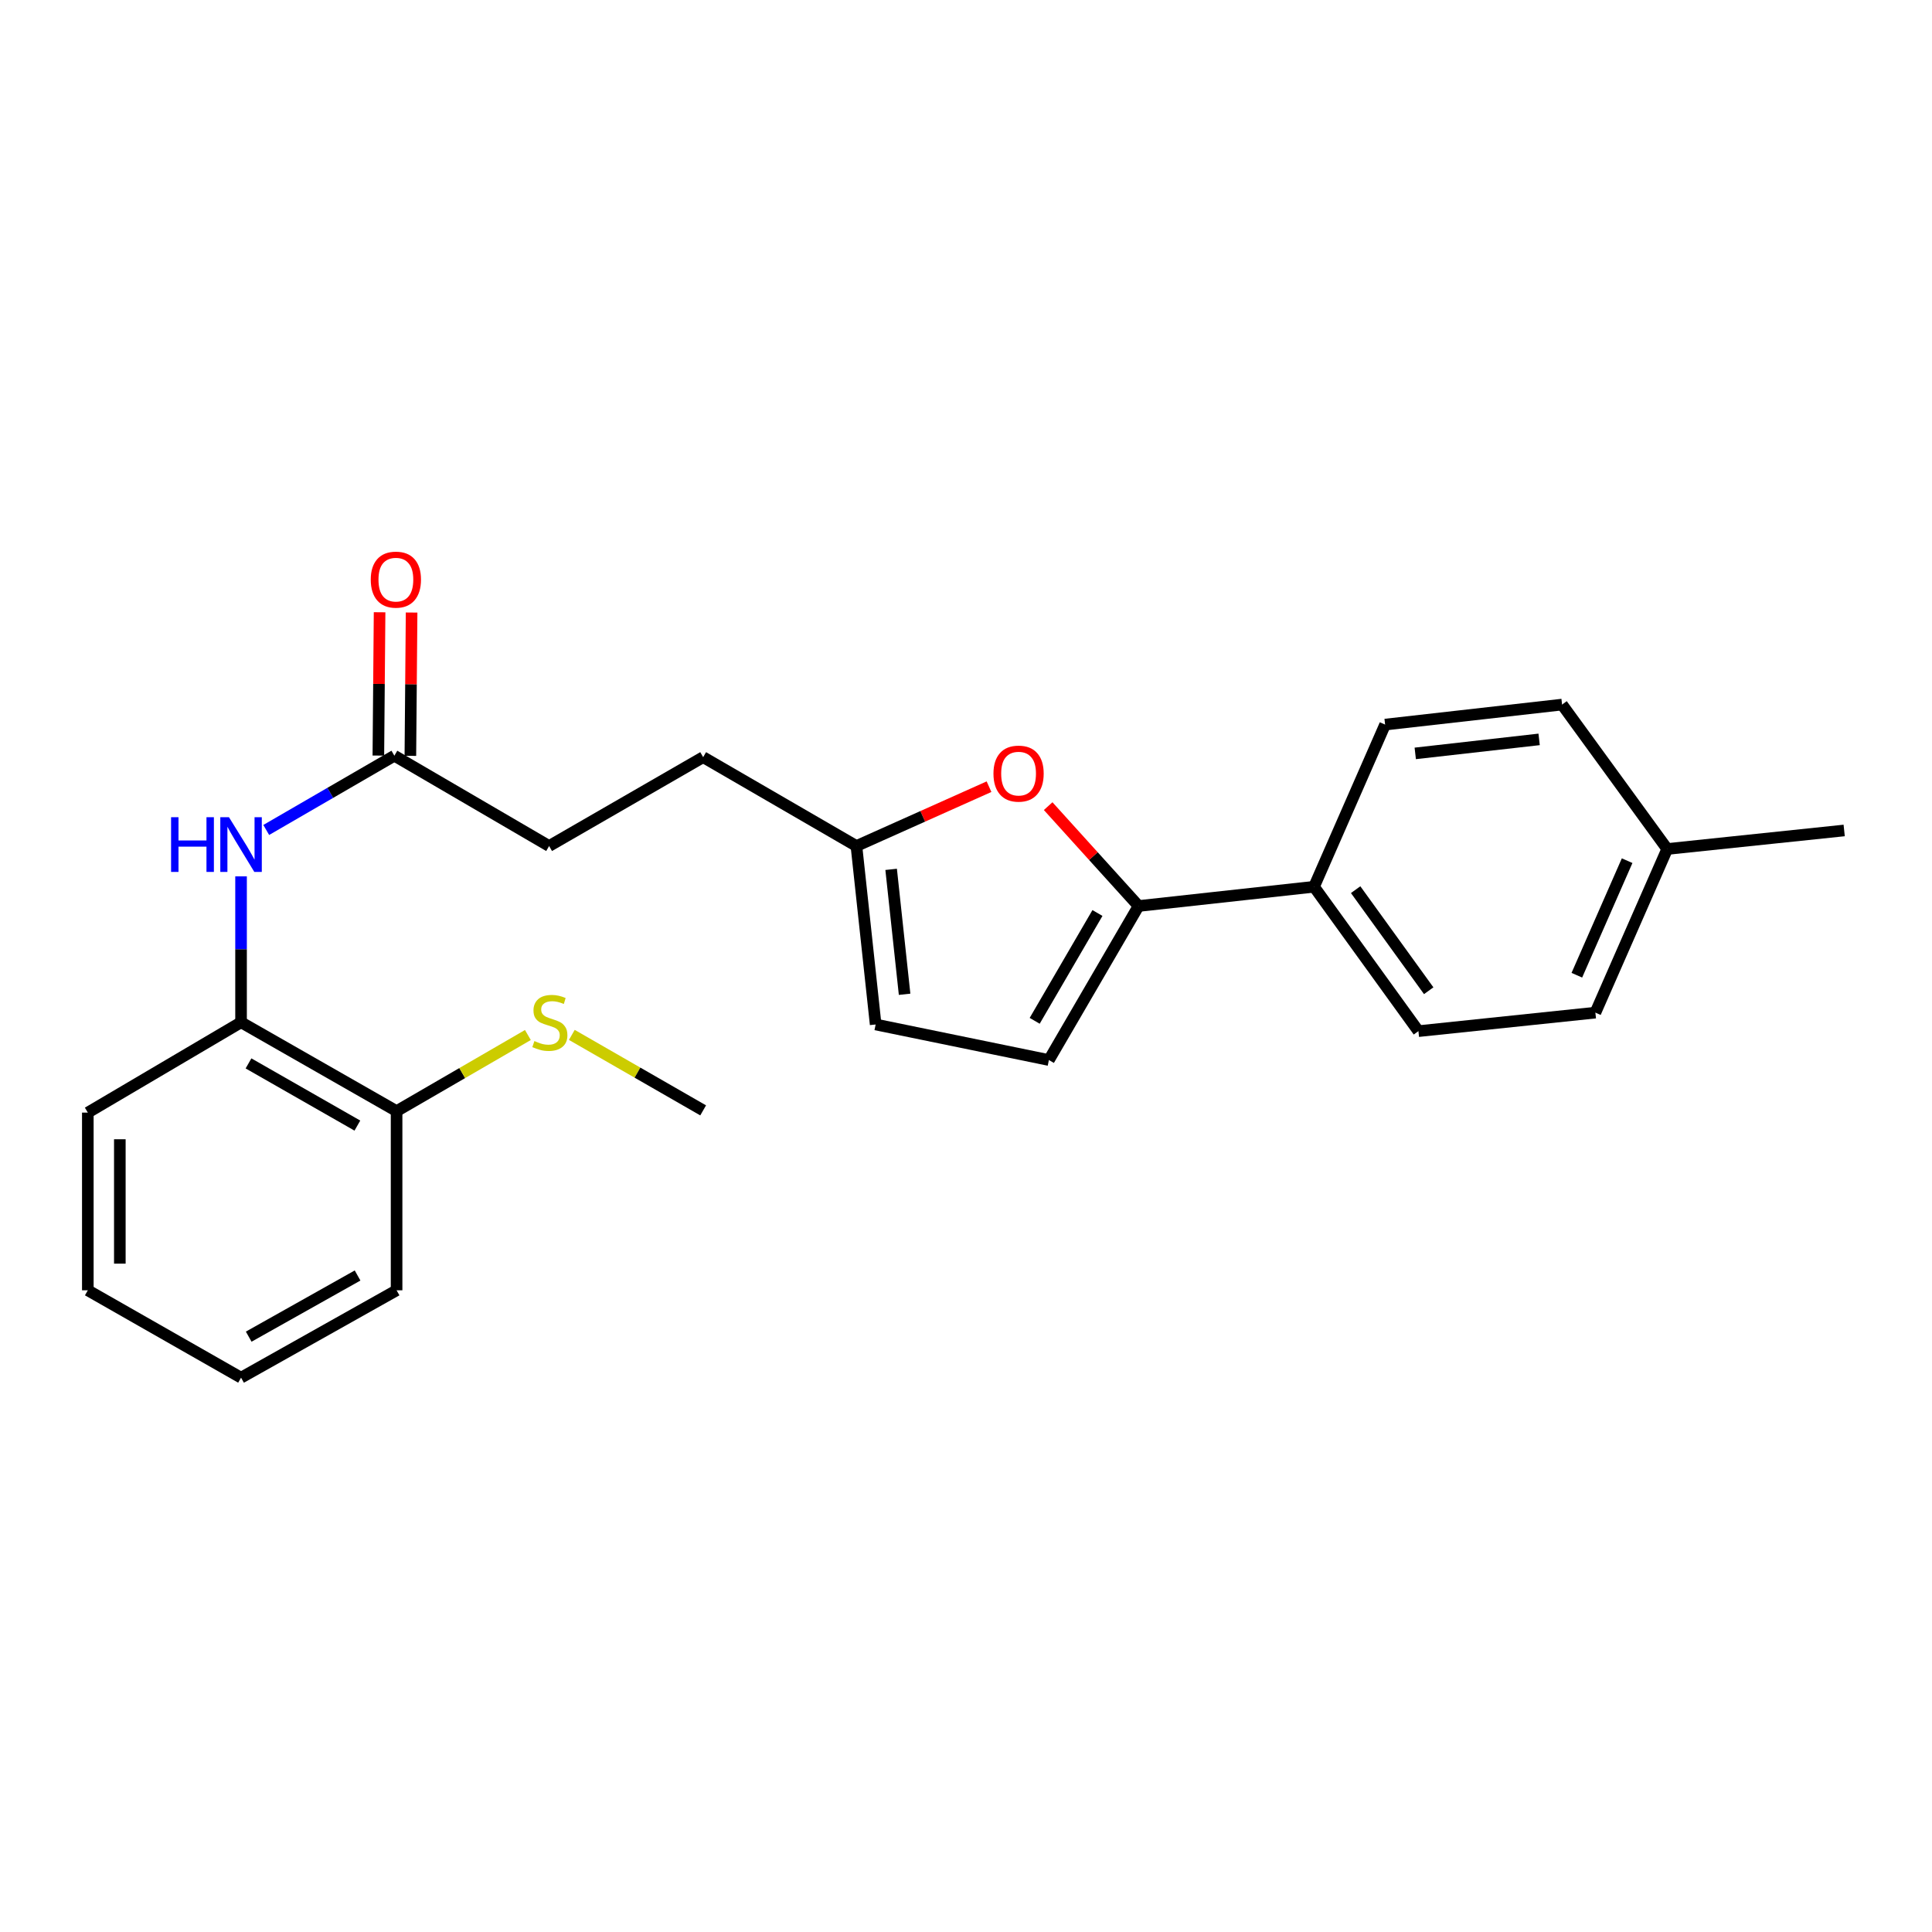 <?xml version='1.0' encoding='iso-8859-1'?>
<svg version='1.1' baseProfile='full'
              xmlns='http://www.w3.org/2000/svg'
                      xmlns:rdkit='http://www.rdkit.org/xml'
                      xmlns:xlink='http://www.w3.org/1999/xlink'
                  xml:space='preserve'
width='1000px' height='1000px' viewBox='0 0 1000 1000'>
<!-- END OF HEADER -->
<rect style='opacity:1.0;fill:#FFFFFF;stroke:none' width='1000' height='1000' x='0' y='0'> </rect>
<path class='bond-0' d='M 589.322,468.95 L 565.924,443.104' style='fill:none;fill-rule:evenodd;stroke:#000000;stroke-width:6px;stroke-linecap:butt;stroke-linejoin:miter;stroke-opacity:1' />
<path class='bond-0' d='M 565.924,443.104 L 542.525,417.257' style='fill:none;fill-rule:evenodd;stroke:#FF0000;stroke-width:6px;stroke-linecap:butt;stroke-linejoin:miter;stroke-opacity:1' />
<path class='bond-1' d='M 589.322,468.95 L 542.907,548.671' style='fill:none;fill-rule:evenodd;stroke:#000000;stroke-width:6px;stroke-linecap:butt;stroke-linejoin:miter;stroke-opacity:1' />
<path class='bond-1' d='M 568.04,472.571 L 535.55,528.375' style='fill:none;fill-rule:evenodd;stroke:#000000;stroke-width:6px;stroke-linecap:butt;stroke-linejoin:miter;stroke-opacity:1' />
<path class='bond-7' d='M 589.322,468.95 L 680.145,458.981' style='fill:none;fill-rule:evenodd;stroke:#000000;stroke-width:6px;stroke-linecap:butt;stroke-linejoin:miter;stroke-opacity:1' />
<path class='bond-3' d='M 511.913,407.187 L 477.599,422.543' style='fill:none;fill-rule:evenodd;stroke:#FF0000;stroke-width:6px;stroke-linecap:butt;stroke-linejoin:miter;stroke-opacity:1' />
<path class='bond-3' d='M 477.599,422.543 L 443.284,437.9' style='fill:none;fill-rule:evenodd;stroke:#000000;stroke-width:6px;stroke-linecap:butt;stroke-linejoin:miter;stroke-opacity:1' />
<path class='bond-5' d='M 542.907,548.671 L 453.235,530.269' style='fill:none;fill-rule:evenodd;stroke:#000000;stroke-width:6px;stroke-linecap:butt;stroke-linejoin:miter;stroke-opacity:1' />
<path class='bond-2' d='M 137.803,429.591 L 170.963,410.372' style='fill:none;fill-rule:evenodd;stroke:#0000FF;stroke-width:6px;stroke-linecap:butt;stroke-linejoin:miter;stroke-opacity:1' />
<path class='bond-2' d='M 170.963,410.372 L 204.122,391.154' style='fill:none;fill-rule:evenodd;stroke:#000000;stroke-width:6px;stroke-linecap:butt;stroke-linejoin:miter;stroke-opacity:1' />
<path class='bond-6' d='M 124.77,453.604 L 124.77,491.366' style='fill:none;fill-rule:evenodd;stroke:#0000FF;stroke-width:6px;stroke-linecap:butt;stroke-linejoin:miter;stroke-opacity:1' />
<path class='bond-6' d='M 124.77,491.366 L 124.77,529.127' style='fill:none;fill-rule:evenodd;stroke:#000000;stroke-width:6px;stroke-linecap:butt;stroke-linejoin:miter;stroke-opacity:1' />
<path class='bond-13' d='M 443.284,437.9 L 363.95,391.908' style='fill:none;fill-rule:evenodd;stroke:#000000;stroke-width:6px;stroke-linecap:butt;stroke-linejoin:miter;stroke-opacity:1' />
<path class='bond-24' d='M 443.284,437.9 L 453.235,530.269' style='fill:none;fill-rule:evenodd;stroke:#000000;stroke-width:6px;stroke-linecap:butt;stroke-linejoin:miter;stroke-opacity:1' />
<path class='bond-24' d='M 461.252,449.98 L 468.218,514.639' style='fill:none;fill-rule:evenodd;stroke:#000000;stroke-width:6px;stroke-linecap:butt;stroke-linejoin:miter;stroke-opacity:1' />
<path class='bond-4' d='M 204.122,391.154 L 284.22,437.9' style='fill:none;fill-rule:evenodd;stroke:#000000;stroke-width:6px;stroke-linecap:butt;stroke-linejoin:miter;stroke-opacity:1' />
<path class='bond-9' d='M 212.407,391.225 L 212.725,354.136' style='fill:none;fill-rule:evenodd;stroke:#000000;stroke-width:6px;stroke-linecap:butt;stroke-linejoin:miter;stroke-opacity:1' />
<path class='bond-9' d='M 212.725,354.136 L 213.044,317.047' style='fill:none;fill-rule:evenodd;stroke:#FF0000;stroke-width:6px;stroke-linecap:butt;stroke-linejoin:miter;stroke-opacity:1' />
<path class='bond-9' d='M 195.838,391.083 L 196.156,353.994' style='fill:none;fill-rule:evenodd;stroke:#000000;stroke-width:6px;stroke-linecap:butt;stroke-linejoin:miter;stroke-opacity:1' />
<path class='bond-9' d='M 196.156,353.994 L 196.474,316.905' style='fill:none;fill-rule:evenodd;stroke:#FF0000;stroke-width:6px;stroke-linecap:butt;stroke-linejoin:miter;stroke-opacity:1' />
<path class='bond-8' d='M 124.77,529.127 L 205.273,575.119' style='fill:none;fill-rule:evenodd;stroke:#000000;stroke-width:6px;stroke-linecap:butt;stroke-linejoin:miter;stroke-opacity:1' />
<path class='bond-8' d='M 128.626,550.414 L 184.978,582.608' style='fill:none;fill-rule:evenodd;stroke:#000000;stroke-width:6px;stroke-linecap:butt;stroke-linejoin:miter;stroke-opacity:1' />
<path class='bond-18' d='M 124.77,529.127 L 45.455,575.883' style='fill:none;fill-rule:evenodd;stroke:#000000;stroke-width:6px;stroke-linecap:butt;stroke-linejoin:miter;stroke-opacity:1' />
<path class='bond-10' d='M 680.145,458.981 L 734.172,533.721' style='fill:none;fill-rule:evenodd;stroke:#000000;stroke-width:6px;stroke-linecap:butt;stroke-linejoin:miter;stroke-opacity:1' />
<path class='bond-10' d='M 701.678,460.484 L 739.497,512.802' style='fill:none;fill-rule:evenodd;stroke:#000000;stroke-width:6px;stroke-linecap:butt;stroke-linejoin:miter;stroke-opacity:1' />
<path class='bond-11' d='M 680.145,458.981 L 716.93,375.044' style='fill:none;fill-rule:evenodd;stroke:#000000;stroke-width:6px;stroke-linecap:butt;stroke-linejoin:miter;stroke-opacity:1' />
<path class='bond-12' d='M 205.273,575.119 L 239.254,555.419' style='fill:none;fill-rule:evenodd;stroke:#000000;stroke-width:6px;stroke-linecap:butt;stroke-linejoin:miter;stroke-opacity:1' />
<path class='bond-12' d='M 239.254,555.419 L 273.235,535.72' style='fill:none;fill-rule:evenodd;stroke:#CCCC00;stroke-width:6px;stroke-linecap:butt;stroke-linejoin:miter;stroke-opacity:1' />
<path class='bond-19' d='M 205.273,575.119 L 205.273,667.856' style='fill:none;fill-rule:evenodd;stroke:#000000;stroke-width:6px;stroke-linecap:butt;stroke-linejoin:miter;stroke-opacity:1' />
<path class='bond-16' d='M 734.172,533.721 L 825.768,524.138' style='fill:none;fill-rule:evenodd;stroke:#000000;stroke-width:6px;stroke-linecap:butt;stroke-linejoin:miter;stroke-opacity:1' />
<path class='bond-15' d='M 716.93,375.044 L 808.526,364.687' style='fill:none;fill-rule:evenodd;stroke:#000000;stroke-width:6px;stroke-linecap:butt;stroke-linejoin:miter;stroke-opacity:1' />
<path class='bond-15' d='M 732.531,389.956 L 796.648,382.706' style='fill:none;fill-rule:evenodd;stroke:#000000;stroke-width:6px;stroke-linecap:butt;stroke-linejoin:miter;stroke-opacity:1' />
<path class='bond-20' d='M 295.975,535.661 L 329.963,555.197' style='fill:none;fill-rule:evenodd;stroke:#CCCC00;stroke-width:6px;stroke-linecap:butt;stroke-linejoin:miter;stroke-opacity:1' />
<path class='bond-20' d='M 329.963,555.197 L 363.95,574.732' style='fill:none;fill-rule:evenodd;stroke:#000000;stroke-width:6px;stroke-linecap:butt;stroke-linejoin:miter;stroke-opacity:1' />
<path class='bond-14' d='M 363.95,391.908 L 284.22,437.9' style='fill:none;fill-rule:evenodd;stroke:#000000;stroke-width:6px;stroke-linecap:butt;stroke-linejoin:miter;stroke-opacity:1' />
<path class='bond-17' d='M 808.526,364.687 L 862.95,439.437' style='fill:none;fill-rule:evenodd;stroke:#000000;stroke-width:6px;stroke-linecap:butt;stroke-linejoin:miter;stroke-opacity:1' />
<path class='bond-25' d='M 825.768,524.138 L 862.95,439.437' style='fill:none;fill-rule:evenodd;stroke:#000000;stroke-width:6px;stroke-linecap:butt;stroke-linejoin:miter;stroke-opacity:1' />
<path class='bond-25' d='M 816.173,504.772 L 842.2,445.482' style='fill:none;fill-rule:evenodd;stroke:#000000;stroke-width:6px;stroke-linecap:butt;stroke-linejoin:miter;stroke-opacity:1' />
<path class='bond-21' d='M 862.95,439.437 L 954.545,429.845' style='fill:none;fill-rule:evenodd;stroke:#000000;stroke-width:6px;stroke-linecap:butt;stroke-linejoin:miter;stroke-opacity:1' />
<path class='bond-22' d='M 45.455,575.883 L 45.455,667.856' style='fill:none;fill-rule:evenodd;stroke:#000000;stroke-width:6px;stroke-linecap:butt;stroke-linejoin:miter;stroke-opacity:1' />
<path class='bond-22' d='M 62.025,589.679 L 62.025,654.06' style='fill:none;fill-rule:evenodd;stroke:#000000;stroke-width:6px;stroke-linecap:butt;stroke-linejoin:miter;stroke-opacity:1' />
<path class='bond-26' d='M 205.273,667.856 L 124.77,713.083' style='fill:none;fill-rule:evenodd;stroke:#000000;stroke-width:6px;stroke-linecap:butt;stroke-linejoin:miter;stroke-opacity:1' />
<path class='bond-26' d='M 185.082,660.194 L 128.729,691.853' style='fill:none;fill-rule:evenodd;stroke:#000000;stroke-width:6px;stroke-linecap:butt;stroke-linejoin:miter;stroke-opacity:1' />
<path class='bond-23' d='M 45.455,667.856 L 124.77,713.083' style='fill:none;fill-rule:evenodd;stroke:#000000;stroke-width:6px;stroke-linecap:butt;stroke-linejoin:miter;stroke-opacity:1' />
<path  class='atom-1' d='M 514.212 400.421
Q 514.212 393.621, 517.572 389.821
Q 520.932 386.021, 527.212 386.021
Q 533.492 386.021, 536.852 389.821
Q 540.212 393.621, 540.212 400.421
Q 540.212 407.301, 536.812 411.221
Q 533.412 415.101, 527.212 415.101
Q 520.972 415.101, 517.572 411.221
Q 514.212 407.341, 514.212 400.421
M 527.212 411.901
Q 531.532 411.901, 533.852 409.021
Q 536.212 406.101, 536.212 400.421
Q 536.212 394.861, 533.852 392.061
Q 531.532 389.221, 527.212 389.221
Q 522.892 389.221, 520.532 392.021
Q 518.212 394.821, 518.212 400.421
Q 518.212 406.141, 520.532 409.021
Q 522.892 411.901, 527.212 411.901
' fill='#FF0000'/>
<path  class='atom-3' d='M 88.55 422.985
L 92.39 422.985
L 92.39 435.025
L 106.87 435.025
L 106.87 422.985
L 110.71 422.985
L 110.71 451.305
L 106.87 451.305
L 106.87 438.225
L 92.39 438.225
L 92.39 451.305
L 88.55 451.305
L 88.55 422.985
' fill='#0000FF'/>
<path  class='atom-3' d='M 118.51 422.985
L 127.79 437.985
Q 128.71 439.465, 130.19 442.145
Q 131.67 444.825, 131.75 444.985
L 131.75 422.985
L 135.51 422.985
L 135.51 451.305
L 131.63 451.305
L 121.67 434.905
Q 120.51 432.985, 119.27 430.785
Q 118.07 428.585, 117.71 427.905
L 117.71 451.305
L 114.03 451.305
L 114.03 422.985
L 118.51 422.985
' fill='#0000FF'/>
<path  class='atom-10' d='M 191.905 300.015
Q 191.905 293.215, 195.265 289.415
Q 198.625 285.615, 204.905 285.615
Q 211.185 285.615, 214.545 289.415
Q 217.905 293.215, 217.905 300.015
Q 217.905 306.895, 214.505 310.815
Q 211.105 314.695, 204.905 314.695
Q 198.665 314.695, 195.265 310.815
Q 191.905 306.935, 191.905 300.015
M 204.905 311.495
Q 209.225 311.495, 211.545 308.615
Q 213.905 305.695, 213.905 300.015
Q 213.905 294.455, 211.545 291.655
Q 209.225 288.815, 204.905 288.815
Q 200.585 288.815, 198.225 291.615
Q 195.905 294.415, 195.905 300.015
Q 195.905 305.735, 198.225 308.615
Q 200.585 311.495, 204.905 311.495
' fill='#FF0000'/>
<path  class='atom-13' d='M 276.607 538.847
Q 276.927 538.967, 278.247 539.527
Q 279.567 540.087, 281.007 540.447
Q 282.487 540.767, 283.927 540.767
Q 286.607 540.767, 288.167 539.487
Q 289.727 538.167, 289.727 535.887
Q 289.727 534.327, 288.927 533.367
Q 288.167 532.407, 286.967 531.887
Q 285.767 531.367, 283.767 530.767
Q 281.247 530.007, 279.727 529.287
Q 278.247 528.567, 277.167 527.047
Q 276.127 525.527, 276.127 522.967
Q 276.127 519.407, 278.527 517.207
Q 280.967 515.007, 285.767 515.007
Q 289.047 515.007, 292.767 516.567
L 291.847 519.647
Q 288.447 518.247, 285.887 518.247
Q 283.127 518.247, 281.607 519.407
Q 280.087 520.527, 280.127 522.487
Q 280.127 524.007, 280.887 524.927
Q 281.687 525.847, 282.807 526.367
Q 283.967 526.887, 285.887 527.487
Q 288.447 528.287, 289.967 529.087
Q 291.487 529.887, 292.567 531.527
Q 293.687 533.127, 293.687 535.887
Q 293.687 539.807, 291.047 541.927
Q 288.447 544.007, 284.087 544.007
Q 281.567 544.007, 279.647 543.447
Q 277.767 542.927, 275.527 542.007
L 276.607 538.847
' fill='#CCCC00'/>
</svg>
